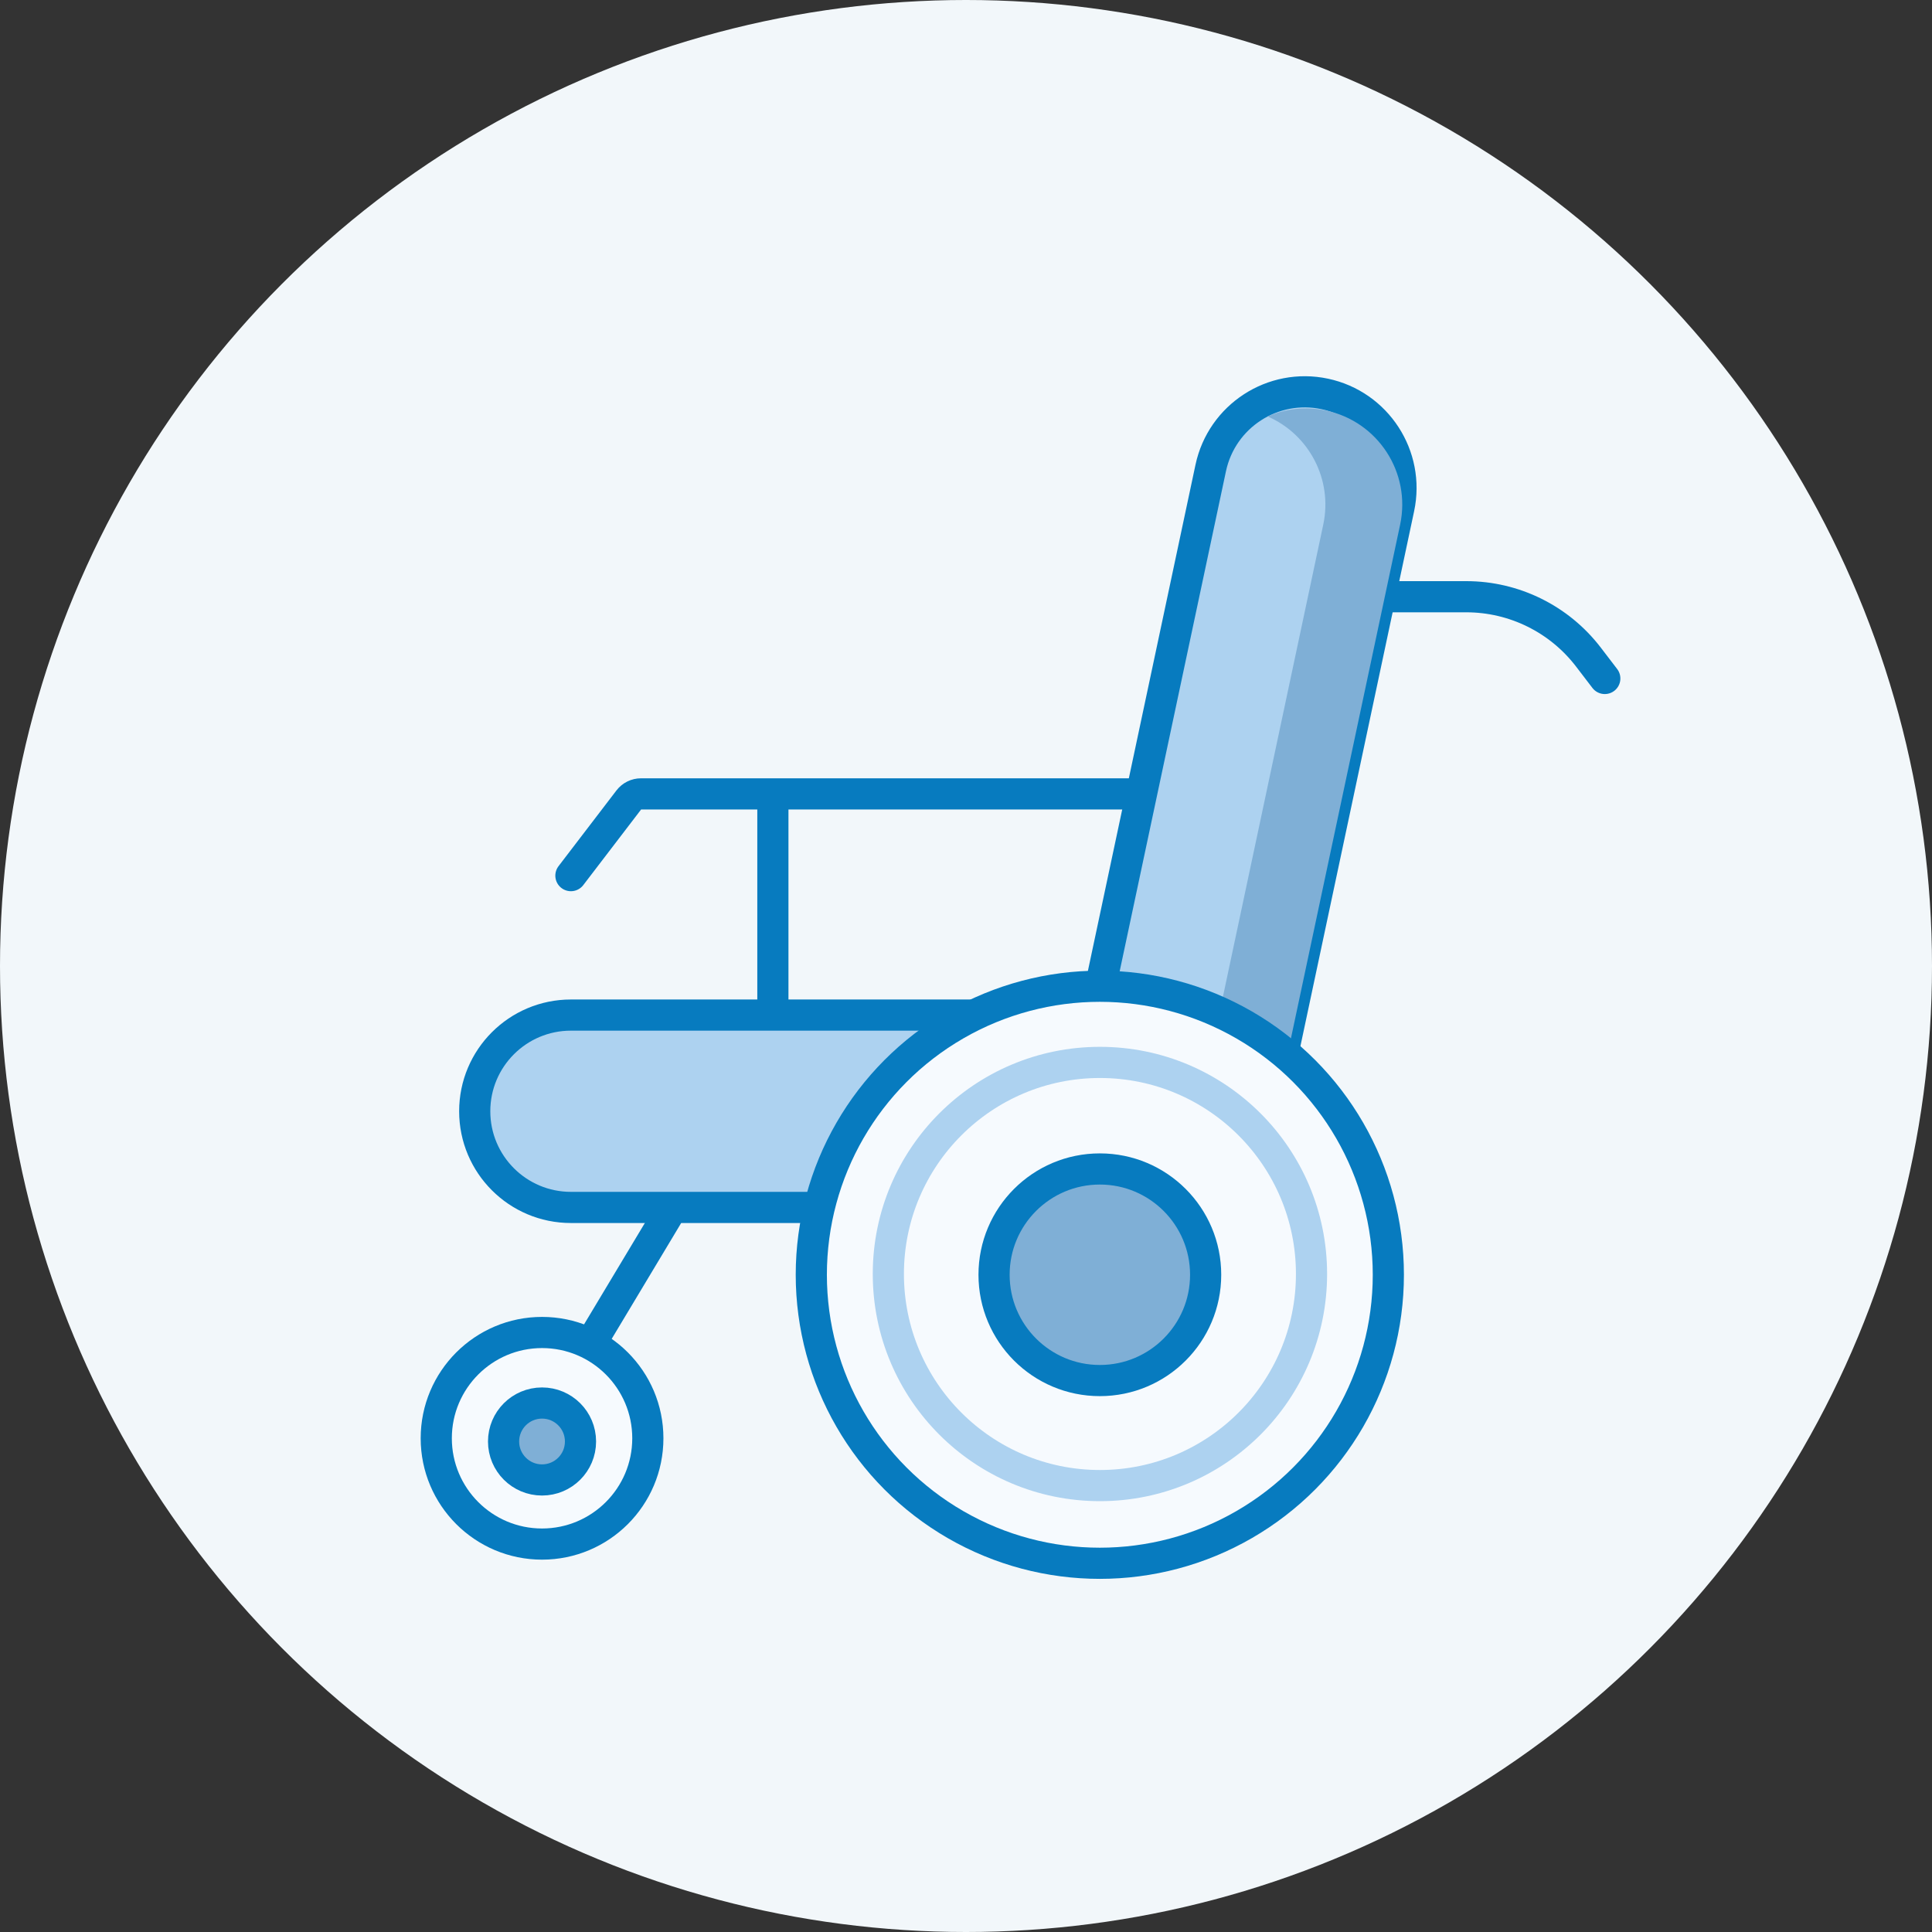 <?xml version="1.0" encoding="UTF-8"?> <svg xmlns="http://www.w3.org/2000/svg" width="124" height="124" viewBox="0 0 124 124" fill="none"><rect x="0" y="0" width="124" height="124" fill="#333333" stroke="none"/> <circle cx="62" cy="62" r="62" fill="#F2F7FA"></circle> <path d="M37.258 87.324L42.813 78.064" stroke="#077BBF" stroke-width="2" stroke-linecap="round"></path> <path d="M49.605 51.262V65.151" stroke="#077BBF" stroke-width="2" stroke-linecap="round"></path> <path d="M86.641 38.299H94.106C97.182 38.299 100.082 39.732 101.951 42.176L102.999 43.546" stroke="#077BBF" stroke-width="2" stroke-linecap="round"></path> <path d="M77.691 50.953H41.142C40.835 50.953 40.545 51.096 40.358 51.341L36.642 56.2" stroke="#077BBF" stroke-width="2" stroke-linecap="round"></path> <path d="M30.469 71.323C30.469 67.914 33.232 65.15 36.642 65.15H63.802V77.496H36.642C33.232 77.496 30.469 74.732 30.469 71.323V71.323Z" fill="#ADD2F0" stroke="#077BBF" stroke-width="2" stroke-linecap="round"></path> <path d="M85.028 25.283C88.363 25.992 90.492 29.27 89.783 32.604L82.026 69.098L69.95 66.531L77.707 30.038C78.416 26.703 81.694 24.574 85.028 25.283V25.283Z" fill="#ADD2F0" stroke="#077BBF" stroke-width="2" stroke-linecap="round"></path> <g style="mix-blend-mode:darken"> <path fill-rule="evenodd" clip-rule="evenodd" d="M77.387 69.16L82.107 70.164L89.864 33.67C90.573 30.336 88.444 27.058 85.11 26.349C83.8 26.071 82.5 26.23 81.36 26.728C83.996 27.873 85.551 30.75 84.93 33.67L77.387 69.16Z" fill="#7FAFD6"></path> </g> <circle cx="70.589" cy="81.817" r="18.518" fill="#F6FAFE" stroke="#077BBF" stroke-width="2" stroke-linecap="round"></circle> <circle cx="70.596" cy="81.768" r="13.58" fill="#F6FAFE" stroke="#ADD2F0" stroke-width="2" stroke-linecap="round"></circle> <circle cx="70.591" cy="81.817" r="6.79" fill="#7FAFD6" stroke="#077BBF" stroke-width="2" stroke-linecap="round"></circle> <circle cx="34.79" cy="92.312" r="6.79" fill="#F6FAFE" stroke="#077BBF" stroke-width="2" stroke-linecap="round"></circle> <circle cx="34.789" cy="92.518" r="2.469" fill="#7FAFD6" stroke="#077BBF" stroke-width="2" stroke-linecap="round"></circle> </svg> 
